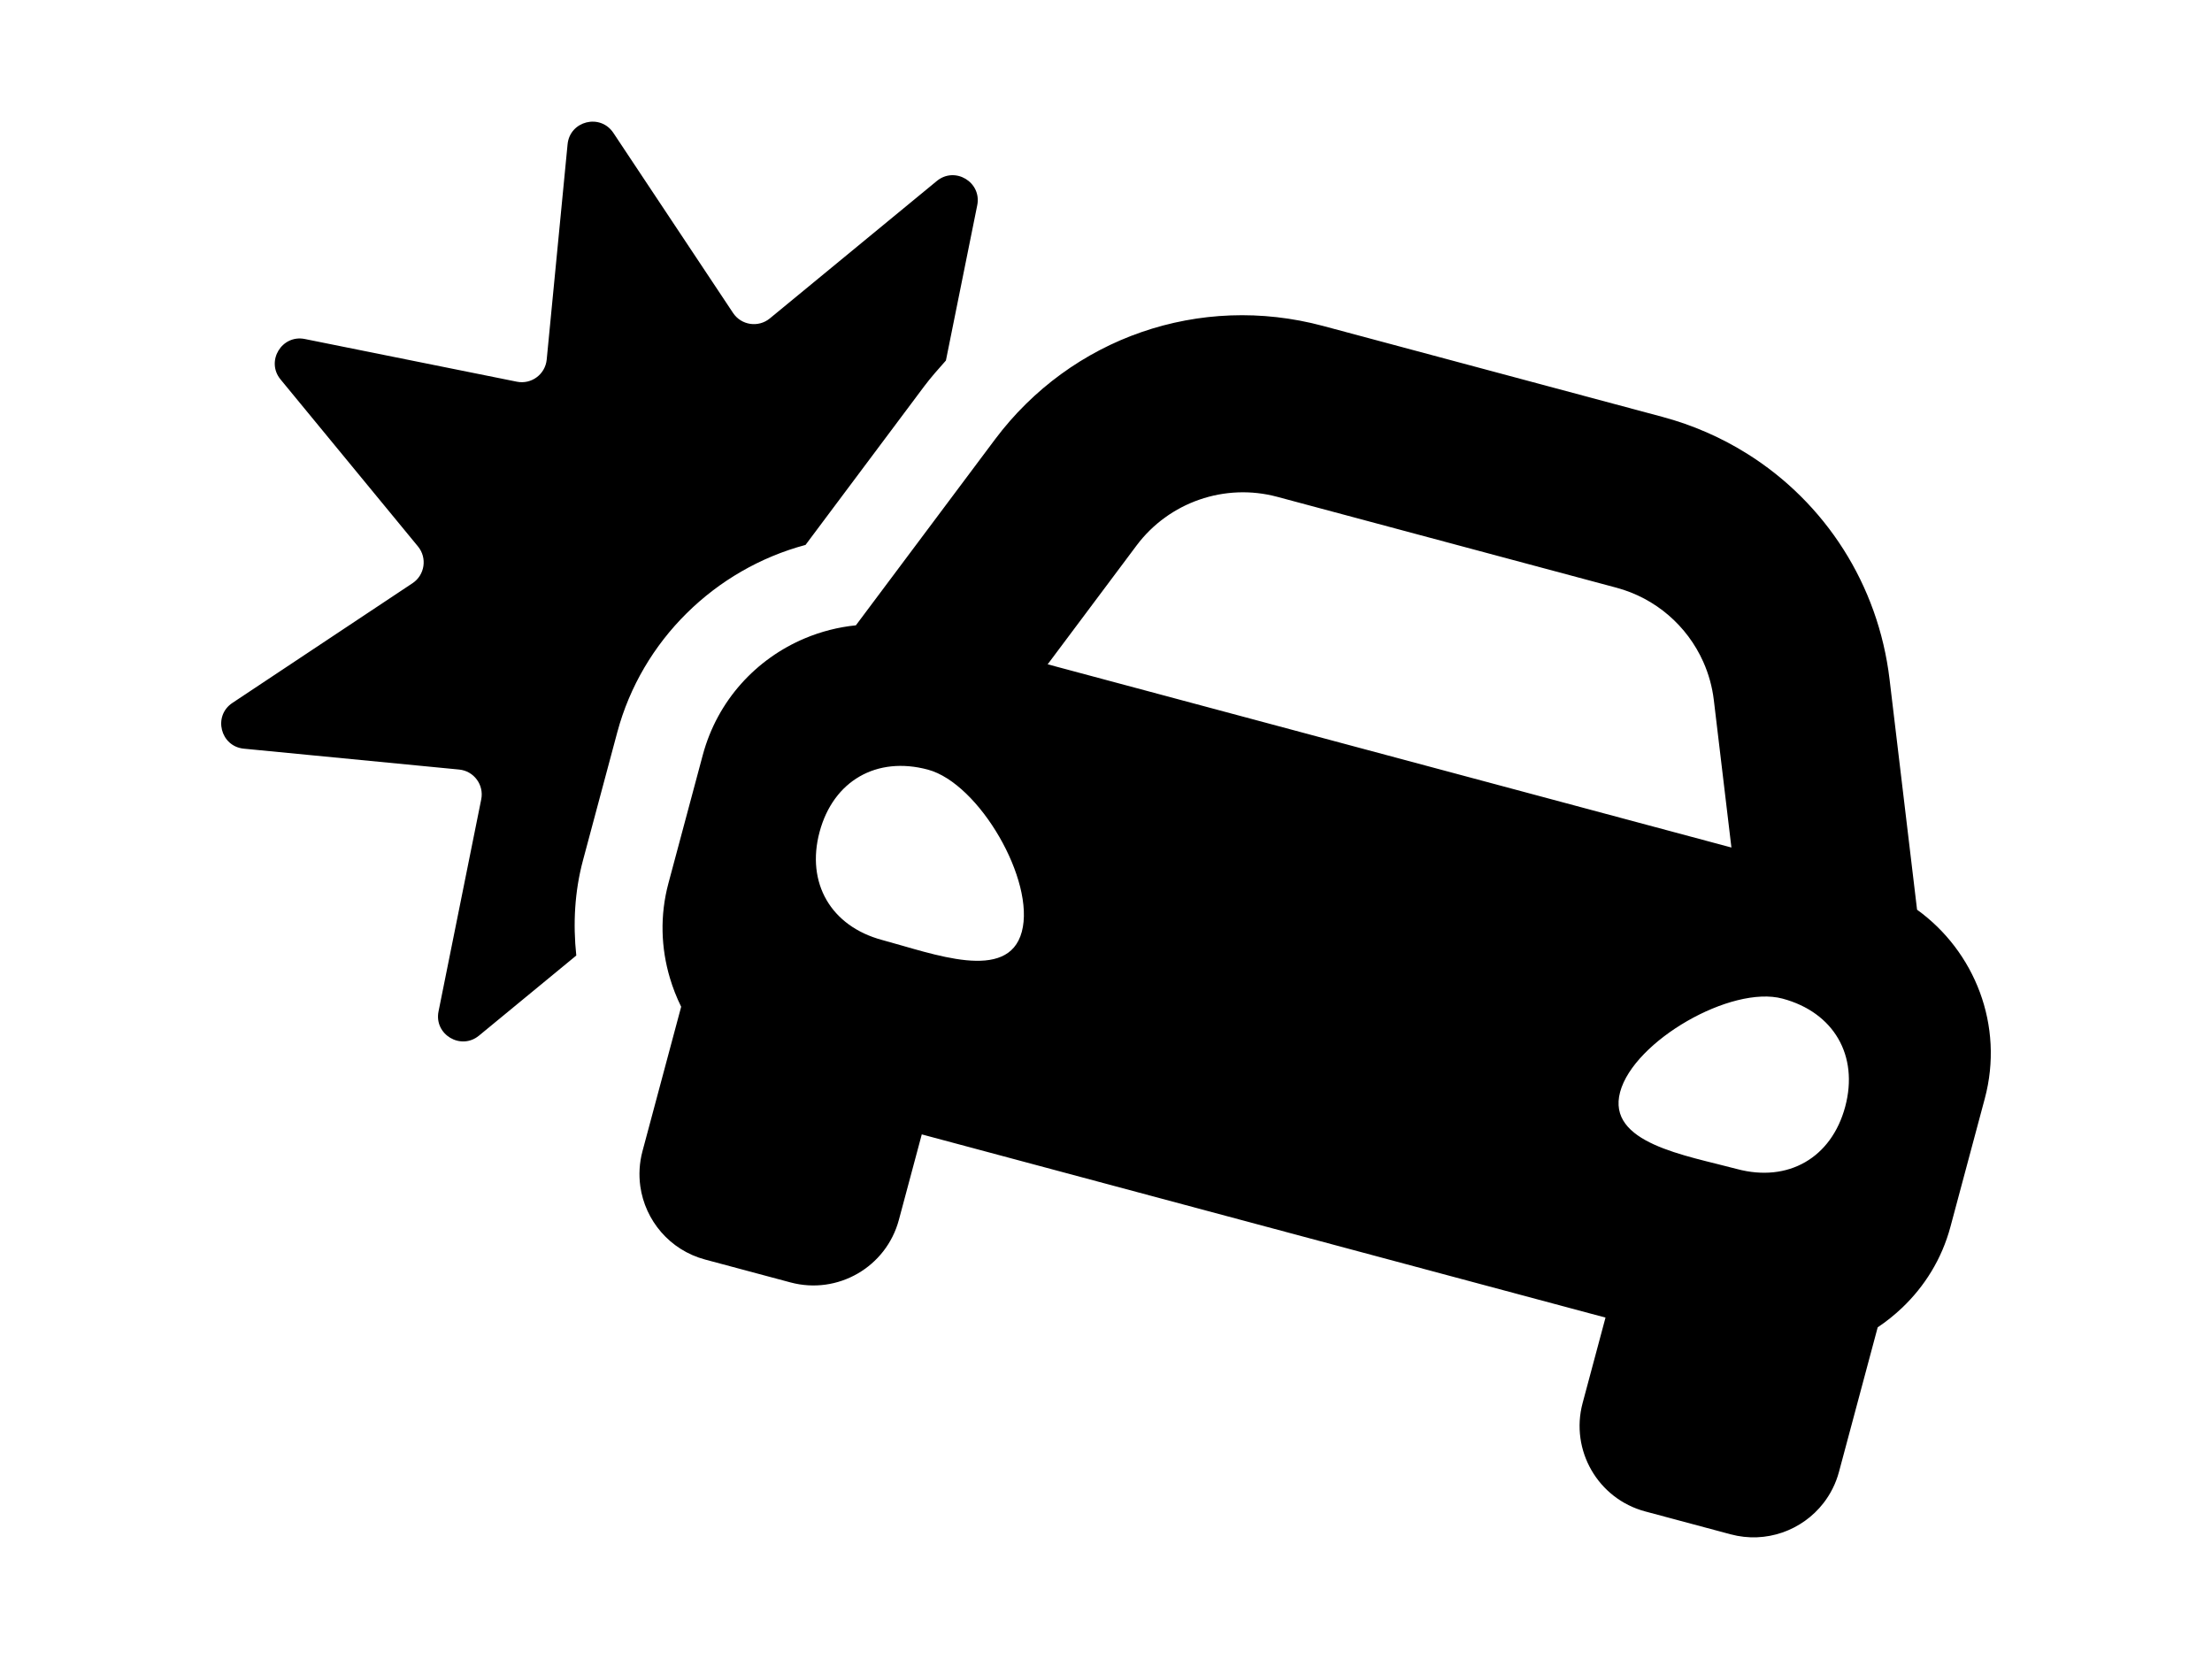<?xml version="1.0" encoding="UTF-8" standalone="no"?>
<!DOCTYPE svg PUBLIC "-//W3C//DTD SVG 1.1//EN" "http://www.w3.org/Graphics/SVG/1.1/DTD/svg11.dtd">
<svg width="100%" height="100%" viewBox="0 0 800 600" version="1.1" xmlns="http://www.w3.org/2000/svg" xmlns:xlink="http://www.w3.org/1999/xlink" xml:space="preserve" xmlns:serif="http://www.serif.com/" style="fill-rule:evenodd;clip-rule:evenodd;stroke-linejoin:round;stroke-miterlimit:2;">
    <g transform="matrix(1,0,0,1,80.003,44.006)">
        <path d="M143.25,220.81L130.83,267.18C127.82,278.43 127.2,290.07 128.42,301.57L93.22,330.55C86.65,335.96 76.91,330.12 78.6,321.78L94.04,245.1C95.1,239.84 91.38,234.82 86.04,234.31L8.18,226.76C-0.29,225.94 -3.05,214.93 4.04,210.22L69.19,166.92C73.65,163.95 74.57,157.77 71.17,153.63L21.46,93.22C16.05,86.65 21.89,76.92 30.24,78.6L106.92,94.04C112.18,95.1 117.2,91.38 117.72,86.04L125.27,8.18C126.09,-0.3 137.1,-3.05 141.82,4.04L185.12,69.18C188.09,73.64 194.27,74.56 198.41,71.16L258.81,21.45C265.38,16.04 275.11,21.88 273.43,30.22L262.1,86.38C259.39,89.43 256.67,92.47 254.19,95.78L222.04,138.75L211.33,153.07C178.6,161.83 152.15,187.6 143.25,220.81ZM637.82,353.32L625.4,399.68C622.27,411.36 616.02,421.29 607.85,429.04C605.131,431.614 602.201,433.956 599.09,436.04L585.1,488.27C583.96,492.54 582,496.37 579.45,499.65C571.78,509.49 558.71,514.33 545.91,510.9L515,502.62C497.93,498.05 487.8,480.5 492.37,463.43L500.65,432.52L253.37,366.26L245.09,397.17C240.52,414.24 222.97,424.37 205.9,419.8L174.99,411.52C162.19,408.09 153.29,397.36 151.57,385.01C151,380.89 151.22,376.59 152.36,372.33L166.35,320.1C164.695,316.738 163.327,313.242 162.26,309.65C159.06,298.86 158.61,287.13 161.74,275.45L174.16,229.08C179.47,209.28 193.52,194.25 211.05,186.87C216.944,184.386 223.176,182.795 229.54,182.15L247.67,157.92L279.82,114.95C283.27,110.34 287.01,106.05 291.02,102.11C299.02,94.22 308.05,87.67 317.76,82.6C322.62,80.06 327.65,77.89 332.81,76.11C343.14,72.53 354,70.48 365.05,70.07C376.1,69.66 387.36,70.89 398.48,73.87L521.16,106.74C532.28,109.72 542.64,114.28 552.01,120.17C565.993,128.949 577.844,140.736 586.7,154.67C595.52,168.55 601.34,184.51 603.38,201.66L609.74,254.95L613.33,285C623.713,292.496 631.631,302.918 636.07,314.93C640.46,326.81 641.36,340.12 637.82,353.32ZM255.58,234.34C237.03,229.37 221.37,238.38 216.41,256.87C211.45,275.36 220.52,290.99 239.06,295.96C257.61,300.93 284.6,311.47 289.55,292.98C294.51,274.49 274.12,239.31 255.58,234.34ZM546.19,262.51L539.83,209.22C539.25,204.35 537.94,199.69 536.01,195.36C530.21,182.37 518.81,172.35 504.59,168.54L381.91,135.67C362.991,130.602 342.785,137.598 331.05,153.28L298.9,196.25L470.9,242.33L546.19,262.51ZM564.68,317.16C546.13,312.19 510.88,332.47 505.93,350.95C500.98,369.44 529.62,373.81 548.17,378.78C566.72,383.75 582.38,374.74 587.34,356.25C592.29,337.77 583.23,322.13 564.68,317.16Z" style="fill-rule:nonzero;"/>
    </g>
</svg>
